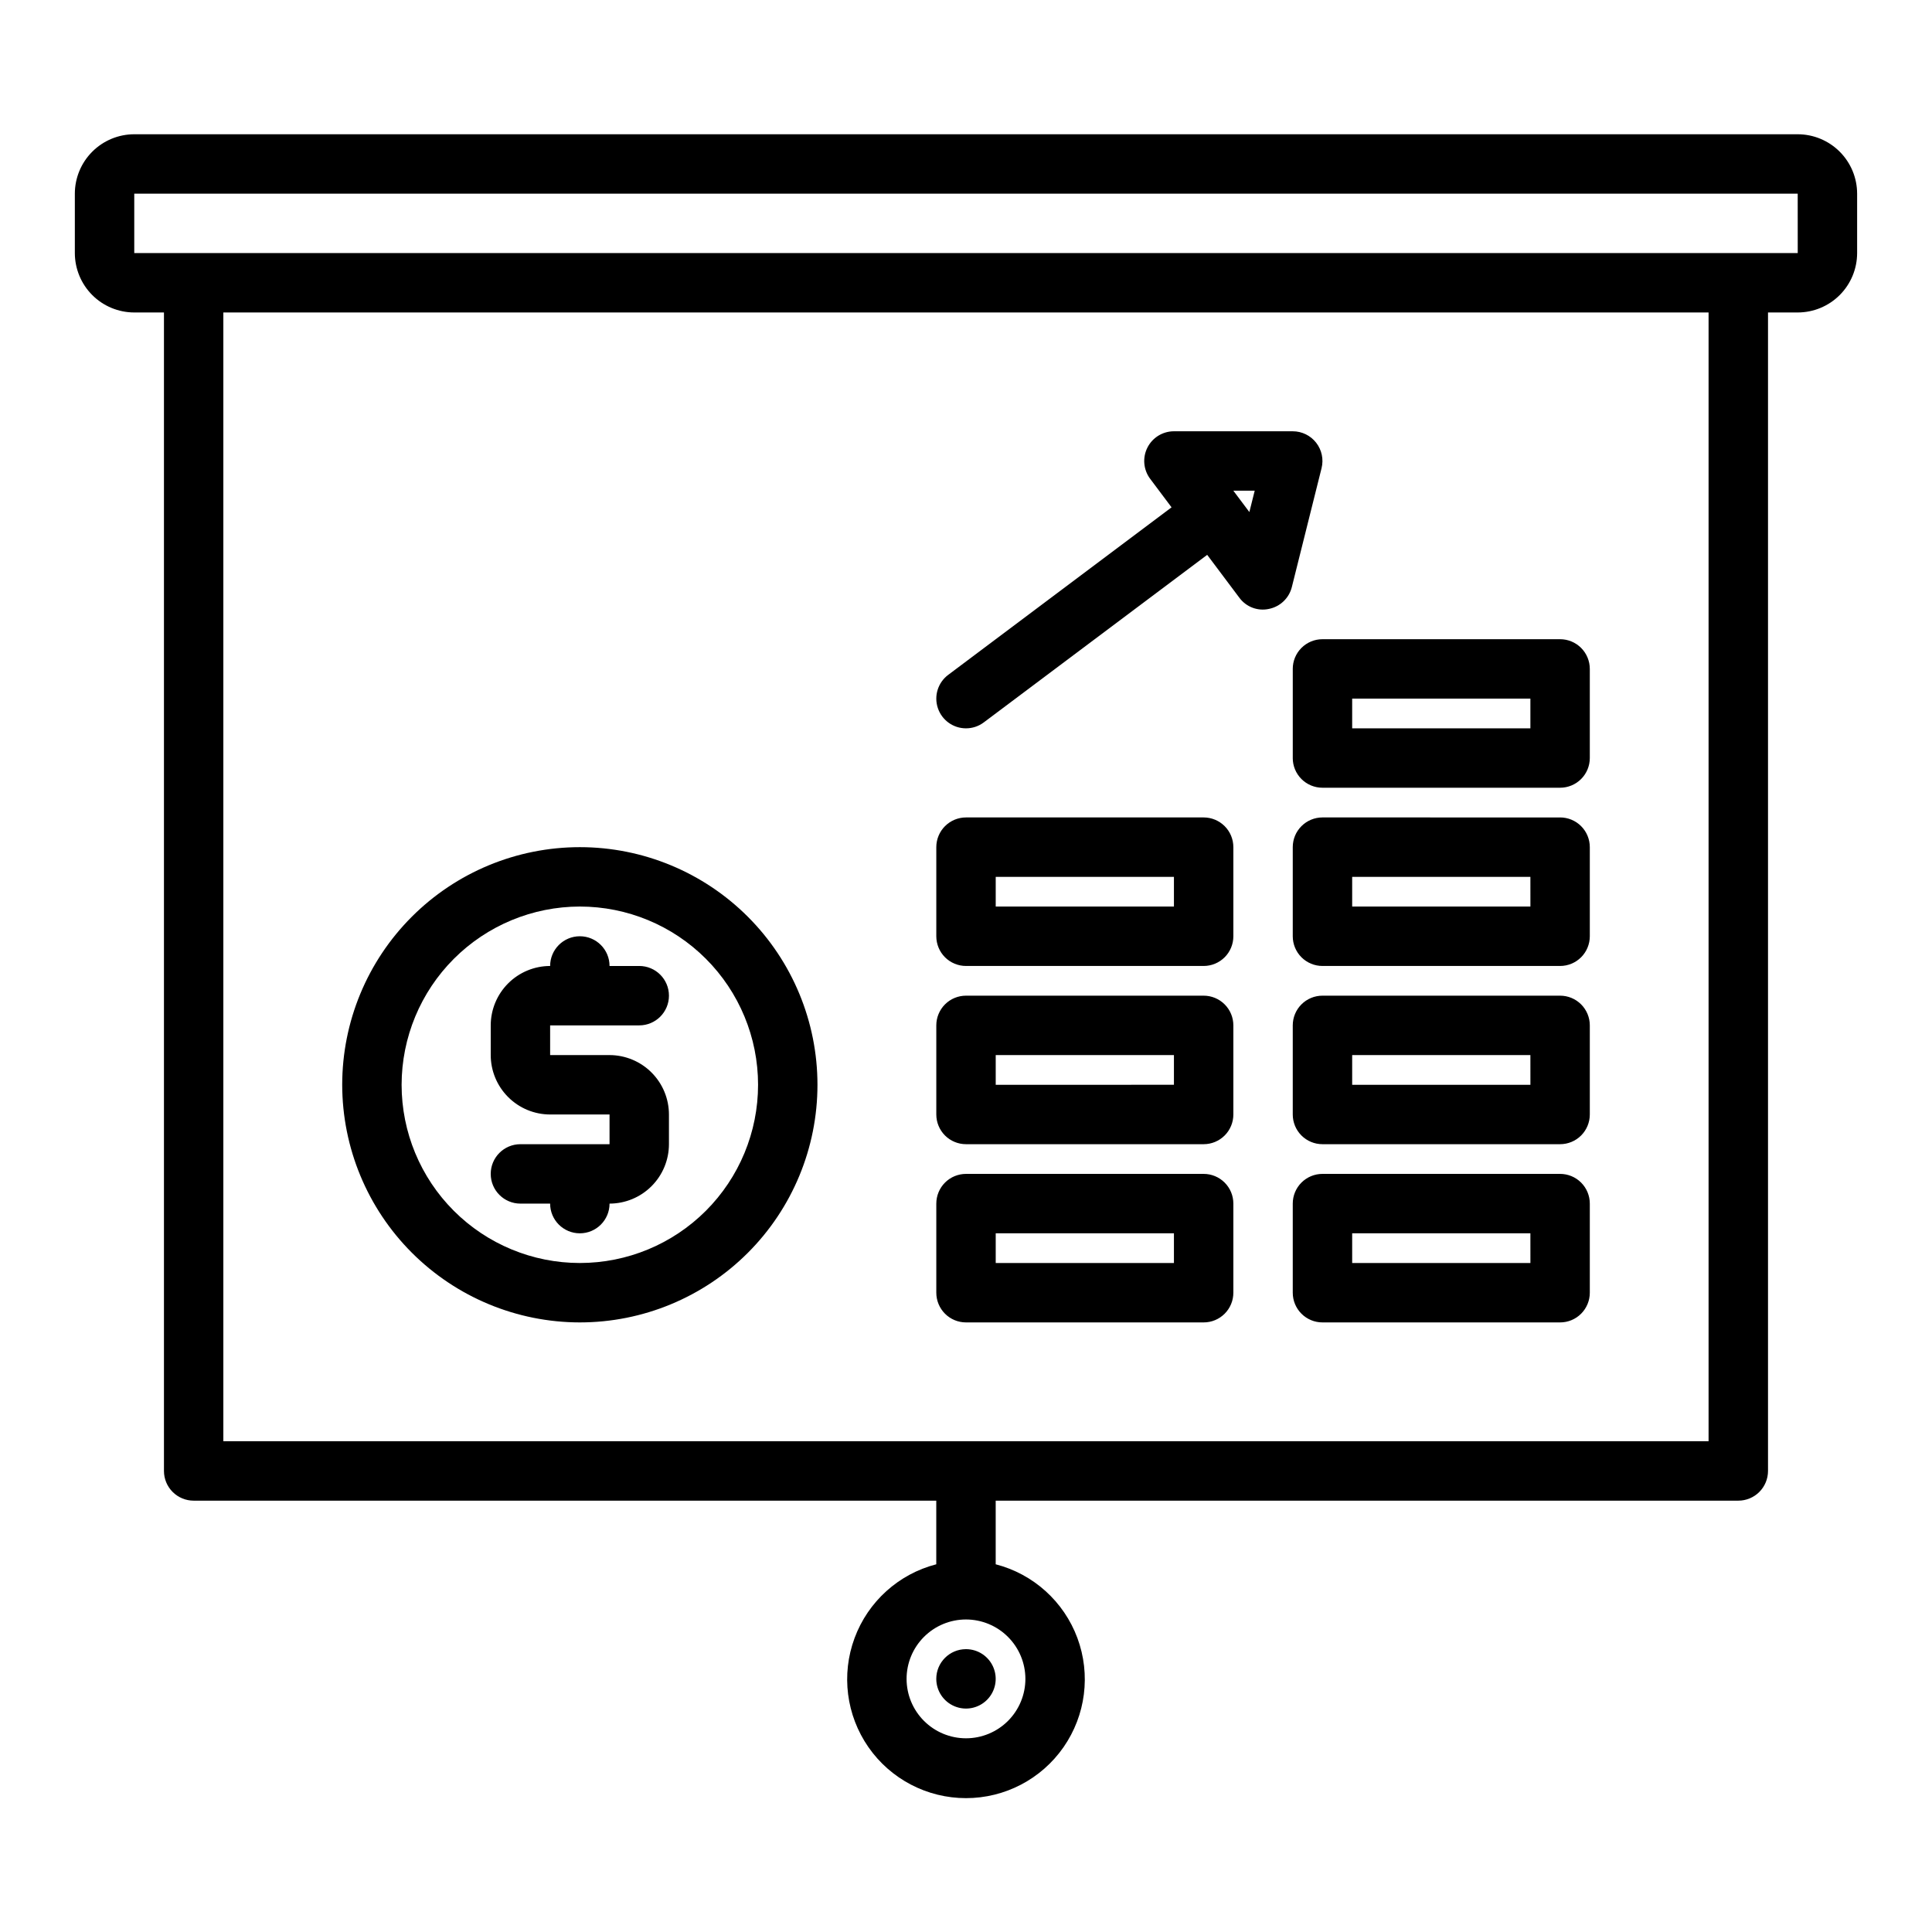 <?xml version="1.0" encoding="UTF-8"?>
<!-- Uploaded to: SVG Find, www.svgrepo.com, Generator: SVG Find Mixer Tools -->
<svg fill="#000000" width="800px" height="800px" version="1.1" viewBox="144 144 512 512" xmlns="http://www.w3.org/2000/svg">
 <path d="m620.41 179.58h-440.83c-4.176 0.004-8.176 1.664-11.129 4.617-2.949 2.949-4.609 6.953-4.617 11.125v15.746c0.008 4.172 1.668 8.176 4.617 11.129 2.953 2.949 6.953 4.609 11.129 4.613h7.871v307.01c0 2.086 0.828 4.09 2.305 5.566 1.477 1.477 3.481 2.305 5.566 2.305h196.8v16.863c-9.977 2.574-18.066 9.875-21.648 19.539-3.586 9.664-2.211 20.469 3.672 28.93 5.887 8.461 15.543 13.504 25.852 13.504 10.305 0 19.961-5.043 25.848-13.504 5.887-8.461 7.258-19.266 3.676-28.93-3.586-9.664-11.672-16.965-21.652-19.539v-16.863h196.8c2.086 0 4.09-0.828 5.566-2.305 1.477-1.477 2.305-3.481 2.305-5.566v-307.01h7.871c4.176-0.004 8.176-1.664 11.129-4.613 2.953-2.953 4.613-6.957 4.617-11.129v-15.746c-0.004-4.172-1.664-8.176-4.617-11.125-2.953-2.953-6.953-4.613-11.129-4.617zm-204.67 409.34c0 4.176-1.66 8.18-4.609 11.133-2.953 2.953-6.957 4.613-11.133 4.613s-8.18-1.66-11.133-4.613c-2.953-2.953-4.613-6.957-4.613-11.133s1.66-8.18 4.613-11.133c2.953-2.953 6.957-4.609 11.133-4.609 4.172 0.004 8.176 1.664 11.125 4.617 2.953 2.949 4.613 6.953 4.617 11.125zm181.05-62.977h-393.6v-299.14h393.6zm-417.21-314.88v-15.746h440.83l0.008 15.742zm220.42 369.98c3.184 0 6.055 1.918 7.269 4.859 1.219 2.941 0.547 6.328-1.703 8.578-2.254 2.254-5.641 2.926-8.582 1.707s-4.859-4.09-4.859-7.273c0-4.348 3.527-7.871 7.875-7.871zm-94.465-133.82v-7.871h-15.746c-4.172-0.004-8.176-1.664-11.125-4.617-2.953-2.953-4.613-6.953-4.617-11.129v-7.871c0.004-4.172 1.664-8.176 4.617-11.129 2.949-2.949 6.953-4.609 11.125-4.613 0-4.348 3.527-7.875 7.875-7.875 4.348 0 7.871 3.527 7.871 7.875h7.871c4.348 0 7.871 3.523 7.871 7.871s-3.523 7.871-7.871 7.871h-23.617v7.871h15.746c4.172 0.008 8.176 1.668 11.125 4.617 2.953 2.953 4.613 6.953 4.617 11.129v7.871c-0.004 4.176-1.664 8.176-4.617 11.129-2.949 2.949-6.953 4.609-11.125 4.617 0 4.348-3.523 7.871-7.871 7.871-4.348 0-7.875-3.523-7.875-7.871h-7.871c-4.348 0-7.871-3.527-7.871-7.875 0-4.348 3.523-7.871 7.871-7.871zm-7.871 47.23c16.699 0 32.719-6.633 44.527-18.445 11.812-11.809 18.445-27.828 18.445-44.527 0-16.703-6.633-32.723-18.445-44.531-11.809-11.812-27.828-18.445-44.527-18.445-16.703 0-32.723 6.633-44.531 18.445-11.812 11.809-18.445 27.828-18.445 44.531 0.02 16.695 6.66 32.703 18.465 44.508 11.805 11.805 27.812 18.449 44.512 18.465zm0-110.21c12.523 0 24.539 4.977 33.395 13.836 8.859 8.855 13.836 20.871 13.836 33.398 0 12.523-4.977 24.539-13.836 33.398-8.855 8.855-20.871 13.832-33.395 13.832-12.527 0-24.543-4.977-33.398-13.832-8.859-8.859-13.836-20.875-13.836-33.398 0.016-12.523 4.996-24.531 13.848-33.383 8.855-8.855 20.863-13.836 33.387-13.852zm102.34 110.21h62.977c2.086 0.004 4.09-0.828 5.566-2.305 1.477-1.477 2.305-3.477 2.305-5.566v-23.613c0-2.09-0.828-4.094-2.305-5.57-1.477-1.477-3.481-2.305-5.566-2.305h-62.977c-2.09 0-4.094 0.828-5.57 2.305-1.473 1.477-2.305 3.481-2.305 5.57v23.617-0.004c0 2.09 0.832 4.09 2.305 5.566 1.477 1.477 3.481 2.309 5.57 2.305zm7.871-23.617h47.23v7.871l-47.23 0.004zm149.57-15.742h-62.98c-2.086 0-4.09 0.828-5.566 2.305-1.477 1.477-2.305 3.481-2.305 5.57v23.617-0.004c0 2.09 0.828 4.09 2.305 5.566 1.477 1.477 3.481 2.309 5.566 2.305h62.977c2.09 0.004 4.094-0.828 5.57-2.305 1.473-1.477 2.305-3.477 2.305-5.566v-23.613c0-2.09-0.832-4.094-2.305-5.57-1.477-1.477-3.481-2.305-5.57-2.305zm-7.871 23.617h-47.234v-7.871h47.23zm-149.57-31.488h62.977c2.086 0 4.09-0.828 5.566-2.305 1.477-1.477 2.305-3.481 2.305-5.566v-23.617c0-2.086-0.828-4.09-2.305-5.566-1.477-1.477-3.481-2.305-5.566-2.305h-62.977c-2.09 0-4.094 0.828-5.57 2.305-1.473 1.477-2.305 3.481-2.305 5.566v23.617c0 2.086 0.832 4.09 2.305 5.566 1.477 1.477 3.481 2.305 5.57 2.305zm7.871-23.617h47.23v7.871l-47.23 0.004zm149.57-15.742h-62.98c-2.086 0-4.09 0.828-5.566 2.305-1.477 1.477-2.305 3.481-2.305 5.566v23.617c0 2.086 0.828 4.09 2.305 5.566 1.477 1.477 3.481 2.305 5.566 2.305h62.977c2.09 0 4.094-0.828 5.57-2.305 1.473-1.477 2.305-3.481 2.305-5.566v-23.617c0-2.086-0.832-4.09-2.305-5.566-1.477-1.477-3.481-2.305-5.57-2.305zm-7.871 23.617h-47.234v-7.875h47.23zm-149.57-31.488h62.977c2.086 0 4.09-0.832 5.566-2.305 1.477-1.477 2.305-3.481 2.305-5.57v-23.613c0-2.09-0.828-4.094-2.305-5.566-1.477-1.477-3.481-2.309-5.566-2.309h-62.977c-2.09 0-4.094 0.832-5.57 2.309-1.473 1.473-2.305 3.477-2.305 5.566v23.617-0.004c0 2.09 0.832 4.094 2.305 5.57 1.477 1.473 3.481 2.305 5.57 2.305zm7.871-23.617h47.23v7.871h-47.23zm149.57-15.742-62.98-0.004c-2.086 0-4.09 0.832-5.566 2.309-1.477 1.473-2.305 3.477-2.305 5.566v23.617-0.004c0 2.09 0.828 4.094 2.305 5.57 1.477 1.473 3.481 2.305 5.566 2.305h62.977c2.09 0 4.094-0.832 5.57-2.305 1.473-1.477 2.305-3.481 2.305-5.57v-23.613c0-2.09-0.832-4.094-2.305-5.566-1.477-1.477-3.481-2.309-5.57-2.309zm-7.871 23.617-47.234-0.004v-7.871h47.23zm-62.977-62.977v23.617l-0.004-0.004c0 2.086 0.828 4.09 2.305 5.566 1.477 1.477 3.481 2.305 5.566 2.305h62.977c2.09 0 4.094-0.828 5.57-2.305 1.473-1.477 2.305-3.481 2.305-5.566v-23.617c0-2.086-0.832-4.09-2.305-5.566-1.477-1.477-3.481-2.305-5.57-2.305h-62.977c-2.086 0-4.09 0.828-5.566 2.305-1.477 1.477-2.305 3.481-2.305 5.566zm15.742 7.871h47.23v7.871h-47.23zm-102.33 7.871c1.699 0 3.356-0.551 4.711-1.578l59.199-44.398 8.504 11.34c1.797 2.465 4.879 3.641 7.856 2.988 2.977-0.598 5.34-2.856 6.074-5.801l7.871-31.488c0.59-2.352 0.062-4.844-1.43-6.754-1.488-1.91-3.777-3.031-6.203-3.031h-31.488c-2.981 0-5.707 1.684-7.039 4.352-1.336 2.668-1.047 5.859 0.742 8.246l5.668 7.559-59.195 44.398c-2.711 2.031-3.816 5.574-2.742 8.789 1.07 3.215 4.082 5.383 7.473 5.379zm76.5-62.977-1.414 5.66-4.246-5.66z"/>
</svg>